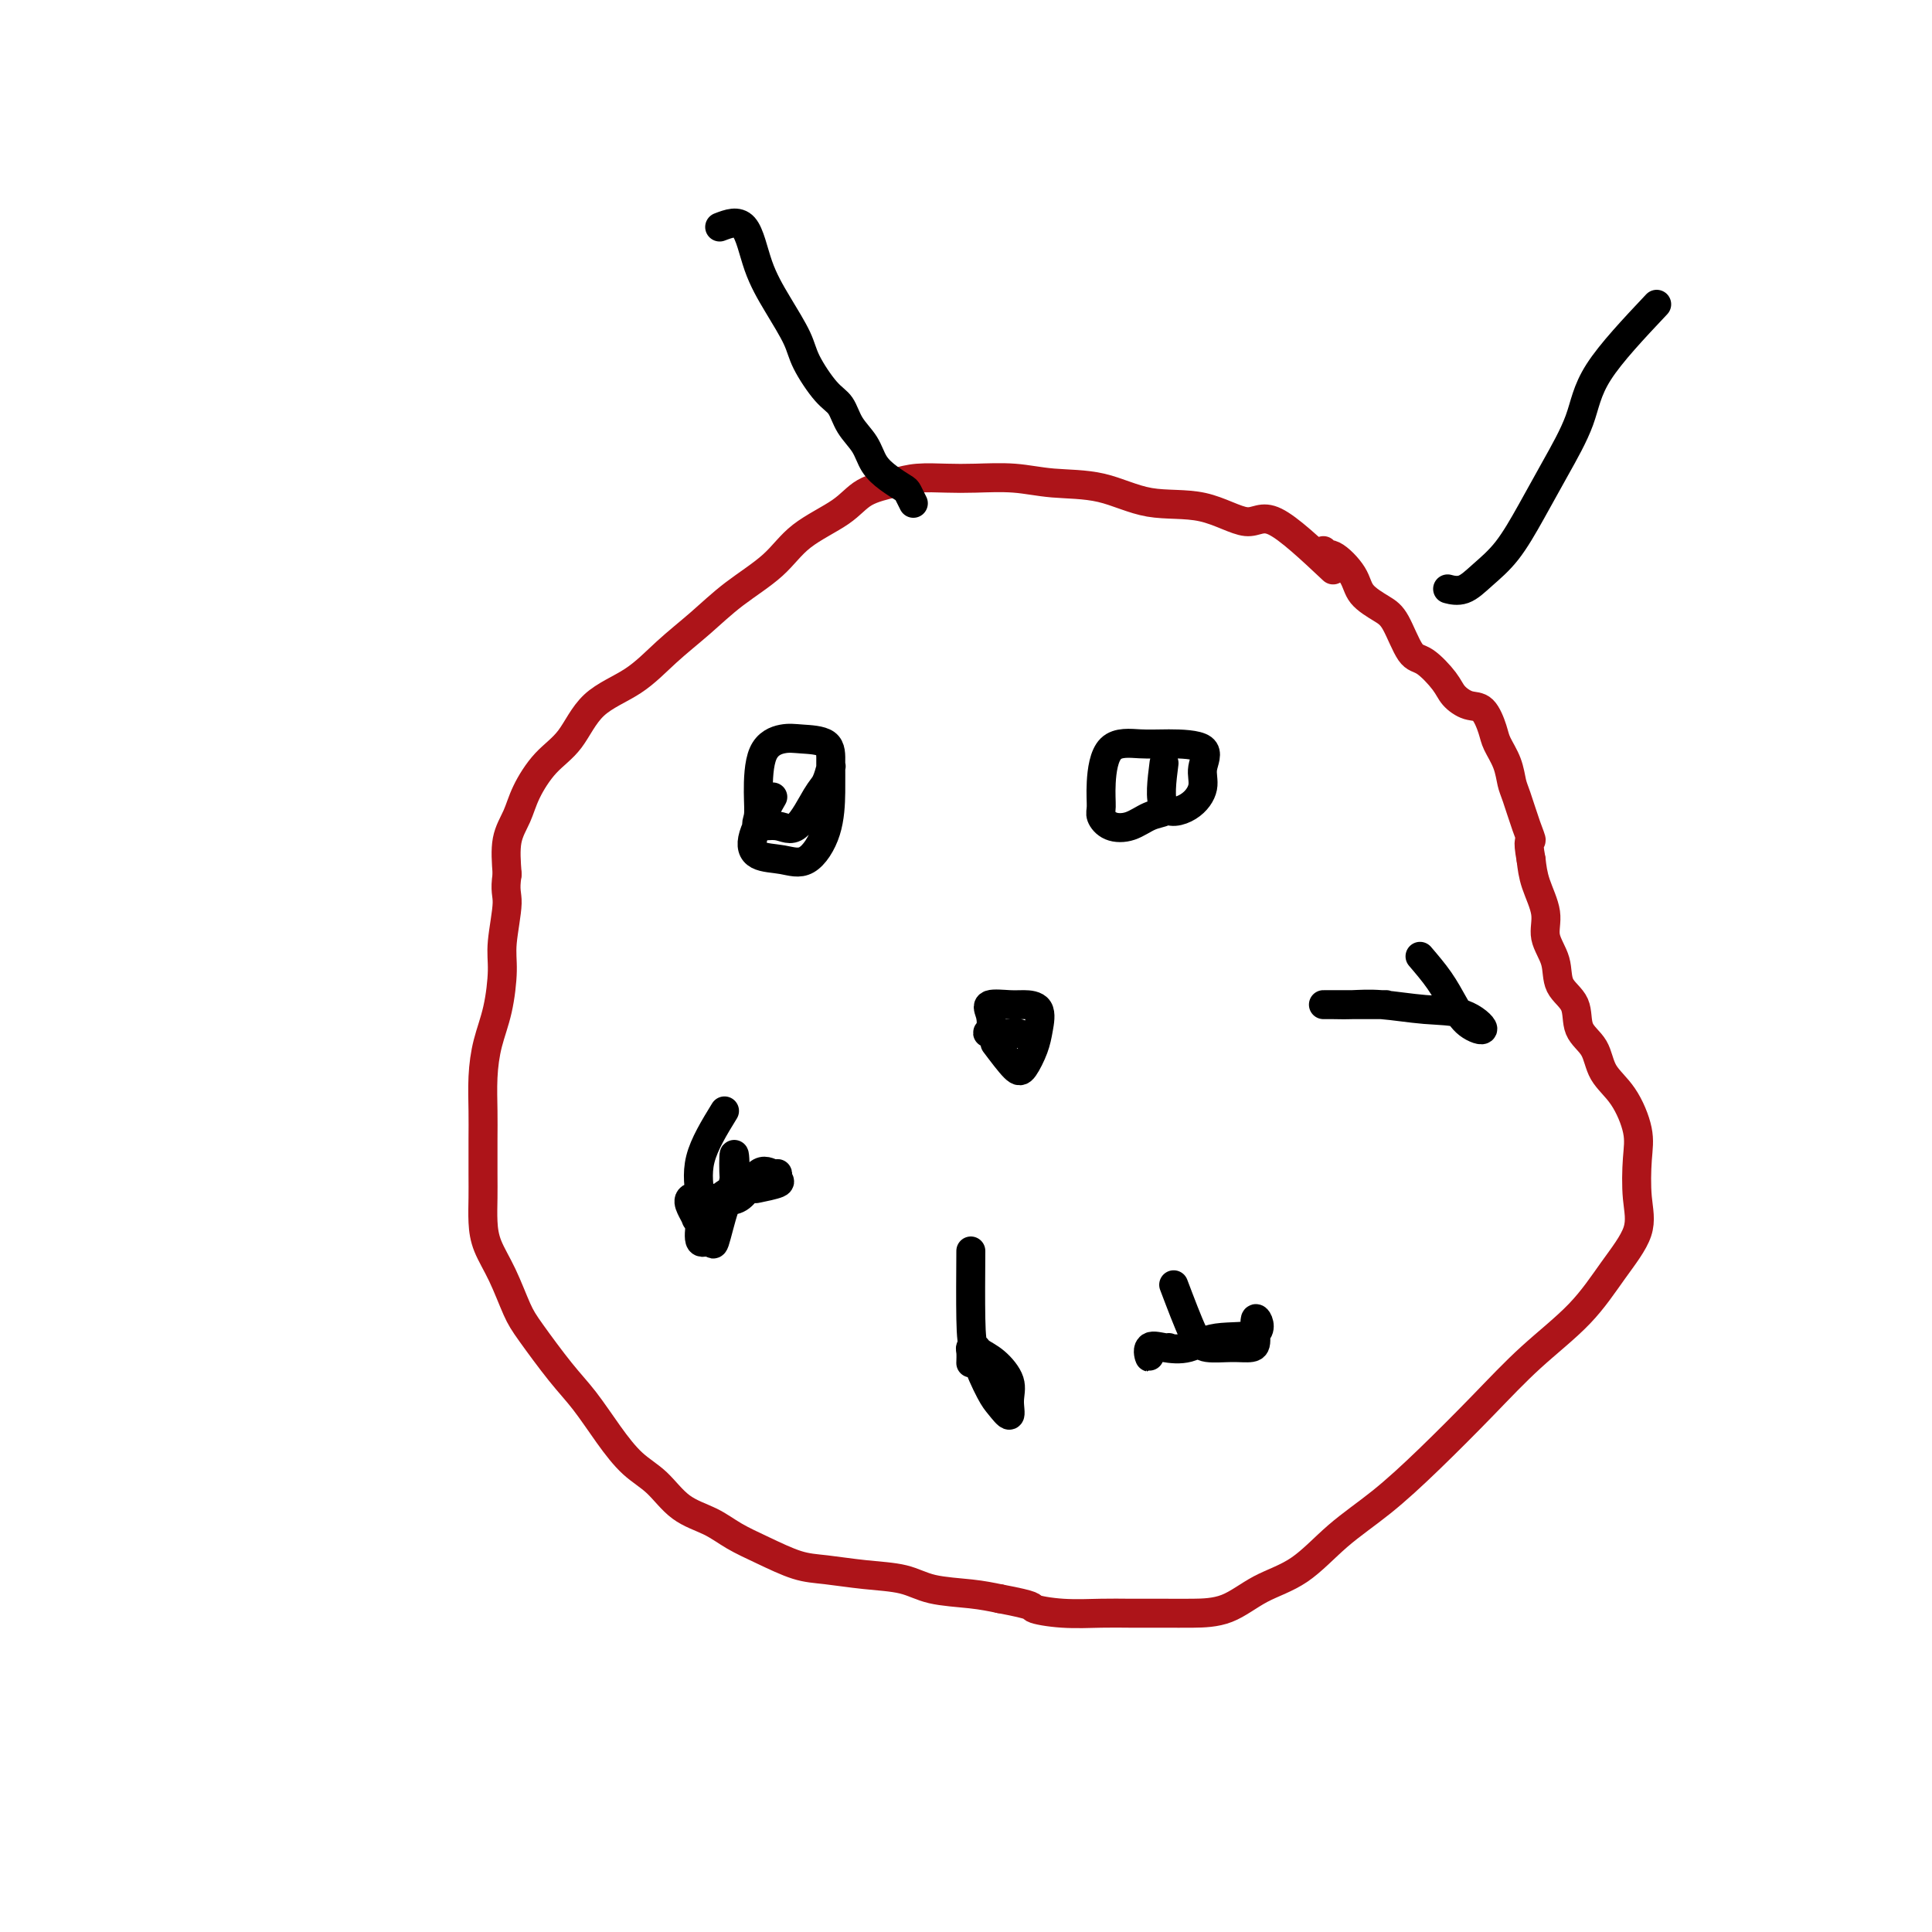 <svg viewBox='0 0 400 400' version='1.1' xmlns='http://www.w3.org/2000/svg' xmlns:xlink='http://www.w3.org/1999/xlink'><g fill='none' stroke='#AD1419' stroke-width='6' stroke-linecap='round' stroke-linejoin='round'><path d='M276,118c-4.593,-4.316 -9.186,-8.631 -12,-10c-2.814,-1.369 -3.850,0.209 -6,0c-2.150,-0.209 -5.415,-2.203 -9,-3c-3.585,-0.797 -7.490,-0.396 -11,-1c-3.510,-0.604 -6.625,-2.214 -10,-3c-3.375,-0.786 -7.011,-0.747 -10,-1c-2.989,-0.253 -5.333,-0.797 -8,-1c-2.667,-0.203 -5.659,-0.064 -8,0c-2.341,0.064 -4.033,0.053 -6,0c-1.967,-0.053 -4.209,-0.147 -6,0c-1.791,0.147 -3.129,0.537 -5,1c-1.871,0.463 -4.273,1.000 -6,2c-1.727,1.000 -2.777,2.464 -5,4c-2.223,1.536 -5.618,3.143 -8,5c-2.382,1.857 -3.750,3.963 -6,6c-2.250,2.037 -5.382,4.005 -8,6c-2.618,1.995 -4.723,4.018 -7,6c-2.277,1.982 -4.727,3.925 -7,6c-2.273,2.075 -4.370,4.284 -7,6c-2.630,1.716 -5.792,2.941 -8,5c-2.208,2.059 -3.461,4.954 -5,7c-1.539,2.046 -3.366,3.244 -5,5c-1.634,1.756 -3.077,4.068 -4,6c-0.923,1.932 -1.325,3.482 -2,5c-0.675,1.518 -1.621,3.005 -2,5c-0.379,1.995 -0.189,4.497 0,7'/><path d='M105,181c-0.556,3.573 0.055,4.004 0,6c-0.055,1.996 -0.775,5.557 -1,8c-0.225,2.443 0.045,3.769 0,6c-0.045,2.231 -0.404,5.367 -1,8c-0.596,2.633 -1.428,4.763 -2,7c-0.572,2.237 -0.885,4.582 -1,7c-0.115,2.418 -0.031,4.908 0,7c0.031,2.092 0.010,3.787 0,6c-0.010,2.213 -0.008,4.945 0,7c0.008,2.055 0.022,3.432 0,5c-0.022,1.568 -0.080,3.329 0,5c0.080,1.671 0.299,3.254 1,5c0.701,1.746 1.884,3.654 3,6c1.116,2.346 2.167,5.129 3,7c0.833,1.871 1.450,2.829 3,5c1.550,2.171 4.034,5.555 6,8c1.966,2.445 3.412,3.950 5,6c1.588,2.050 3.316,4.646 5,7c1.684,2.354 3.323,4.468 5,6c1.677,1.532 3.390,2.482 5,4c1.610,1.518 3.115,3.605 5,5c1.885,1.395 4.150,2.100 6,3c1.850,0.900 3.286,1.996 5,3c1.714,1.004 3.707,1.917 6,3c2.293,1.083 4.885,2.335 7,3c2.115,0.665 3.751,0.741 6,1c2.249,0.259 5.111,0.699 8,1c2.889,0.301 5.805,0.462 8,1c2.195,0.538 3.668,1.453 6,2c2.332,0.547 5.523,0.728 8,1c2.477,0.272 4.238,0.636 6,1'/><path d='M207,331c7.829,1.475 6.403,1.663 7,2c0.597,0.337 3.217,0.822 6,1c2.783,0.178 5.730,0.047 8,0c2.270,-0.047 3.864,-0.011 6,0c2.136,0.011 4.813,-0.003 7,0c2.187,0.003 3.884,0.022 6,0c2.116,-0.022 4.652,-0.085 7,-1c2.348,-0.915 4.507,-2.683 7,-4c2.493,-1.317 5.321,-2.182 8,-4c2.679,-1.818 5.209,-4.587 8,-7c2.791,-2.413 5.844,-4.470 9,-7c3.156,-2.530 6.415,-5.535 10,-9c3.585,-3.465 7.498,-7.391 11,-11c3.502,-3.609 6.595,-6.902 10,-10c3.405,-3.098 7.122,-6.001 10,-9c2.878,-2.999 4.917,-6.095 7,-9c2.083,-2.905 4.211,-5.620 5,-8c0.789,-2.380 0.240,-4.424 0,-7c-0.240,-2.576 -0.170,-5.683 0,-8c0.170,-2.317 0.441,-3.843 0,-6c-0.441,-2.157 -1.593,-4.944 -3,-7c-1.407,-2.056 -3.067,-3.381 -4,-5c-0.933,-1.619 -1.138,-3.531 -2,-5c-0.862,-1.469 -2.383,-2.496 -3,-4c-0.617,-1.504 -0.332,-3.485 -1,-5c-0.668,-1.515 -2.291,-2.564 -3,-4c-0.709,-1.436 -0.505,-3.258 -1,-5c-0.495,-1.742 -1.689,-3.405 -2,-5c-0.311,-1.595 0.263,-3.122 0,-5c-0.263,-1.878 -1.361,-4.108 -2,-6c-0.639,-1.892 -0.820,-3.446 -1,-5'/><path d='M317,178c-0.896,-4.834 -0.137,-3.920 0,-4c0.137,-0.080 -0.348,-1.155 -1,-3c-0.652,-1.845 -1.469,-4.460 -2,-6c-0.531,-1.540 -0.774,-2.007 -1,-3c-0.226,-0.993 -0.433,-2.513 -1,-4c-0.567,-1.487 -1.493,-2.940 -2,-4c-0.507,-1.060 -0.595,-1.727 -1,-3c-0.405,-1.273 -1.126,-3.150 -2,-4c-0.874,-0.850 -1.899,-0.671 -3,-1c-1.101,-0.329 -2.276,-1.166 -3,-2c-0.724,-0.834 -0.996,-1.665 -2,-3c-1.004,-1.335 -2.738,-3.175 -4,-4c-1.262,-0.825 -2.051,-0.635 -3,-2c-0.949,-1.365 -2.057,-4.286 -3,-6c-0.943,-1.714 -1.721,-2.219 -3,-3c-1.279,-0.781 -3.061,-1.836 -4,-3c-0.939,-1.164 -1.036,-2.438 -2,-4c-0.964,-1.562 -2.794,-3.413 -4,-4c-1.206,-0.587 -1.787,0.090 -2,0c-0.213,-0.090 -0.057,-0.947 0,-1c0.057,-0.053 0.016,0.699 0,1c-0.016,0.301 -0.008,0.150 0,0'/></g>
<g fill='none' stroke='#000000' stroke-width='6' stroke-linecap='round' stroke-linejoin='round'><path d='M149,47c1.865,-0.712 3.730,-1.425 5,0c1.270,1.425 1.946,4.987 3,8c1.054,3.013 2.485,5.477 4,8c1.515,2.523 3.115,5.105 4,7c0.885,1.895 1.056,3.104 2,5c0.944,1.896 2.661,4.478 4,6c1.339,1.522 2.301,1.983 3,3c0.699,1.017 1.136,2.591 2,4c0.864,1.409 2.153,2.652 3,4c0.847,1.348 1.250,2.799 2,4c0.750,1.201 1.847,2.150 3,3c1.153,0.850 2.360,1.599 3,2c0.640,0.401 0.711,0.454 1,1c0.289,0.546 0.797,1.585 1,2c0.203,0.415 0.102,0.208 0,0'/><path d='M343,63c-4.738,5.030 -9.477,10.060 -12,14c-2.523,3.940 -2.832,6.791 -4,10c-1.168,3.209 -3.197,6.776 -5,10c-1.803,3.224 -3.380,6.104 -5,9c-1.620,2.896 -3.282,5.809 -5,8c-1.718,2.191 -3.491,3.659 -5,5c-1.509,1.341 -2.752,2.553 -4,3c-1.248,0.447 -2.499,0.128 -3,0c-0.501,-0.128 -0.250,-0.064 0,0'/><path d='M160,165c-1.685,2.949 -3.369,5.899 -4,8c-0.631,2.101 -0.207,3.354 1,4c1.207,0.646 3.199,0.683 5,1c1.801,0.317 3.411,0.912 5,0c1.589,-0.912 3.156,-3.330 4,-6c0.844,-2.670 0.965,-5.592 1,-8c0.035,-2.408 -0.015,-4.301 0,-6c0.015,-1.699 0.095,-3.204 -1,-4c-1.095,-0.796 -3.364,-0.884 -5,-1c-1.636,-0.116 -2.638,-0.262 -4,0c-1.362,0.262 -3.085,0.930 -4,3c-0.915,2.070 -1.022,5.541 -1,8c0.022,2.459 0.173,3.906 0,5c-0.173,1.094 -0.671,1.833 0,2c0.671,0.167 2.509,-0.240 4,0c1.491,0.240 2.634,1.125 4,0c1.366,-1.125 2.954,-4.260 4,-6c1.046,-1.740 1.551,-2.084 2,-3c0.449,-0.916 0.843,-2.405 1,-3c0.157,-0.595 0.079,-0.298 0,0'/><path d='M150,230c-2.109,3.439 -4.218,6.878 -5,10c-0.782,3.122 -0.235,5.928 0,8c0.235,2.072 0.160,3.409 0,5c-0.160,1.591 -0.403,3.437 0,4c0.403,0.563 1.453,-0.156 2,0c0.547,0.156 0.591,1.187 1,0c0.409,-1.187 1.183,-4.592 2,-7c0.817,-2.408 1.675,-3.818 2,-6c0.325,-2.182 0.115,-5.134 0,-5c-0.115,0.134 -0.135,3.354 0,5c0.135,1.646 0.425,1.717 0,2c-0.425,0.283 -1.567,0.776 -3,2c-1.433,1.224 -3.159,3.178 -4,4c-0.841,0.822 -0.798,0.513 -1,0c-0.202,-0.513 -0.648,-1.228 -1,-2c-0.352,-0.772 -0.610,-1.600 0,-2c0.610,-0.400 2.087,-0.371 4,0c1.913,0.371 4.263,1.083 6,0c1.737,-1.083 2.862,-3.962 4,-5c1.138,-1.038 2.290,-0.236 3,0c0.710,0.236 0.977,-0.094 1,0c0.023,0.094 -0.200,0.613 0,1c0.200,0.387 0.823,0.643 0,1c-0.823,0.357 -3.092,0.816 -4,1c-0.908,0.184 -0.454,0.092 0,0'/><path d='M243,266c1.473,3.885 2.945,7.770 4,10c1.055,2.230 1.692,2.804 3,3c1.308,0.196 3.285,0.015 5,0c1.715,-0.015 3.166,0.138 4,0c0.834,-0.138 1.050,-0.565 1,-2c-0.050,-1.435 -0.365,-3.876 0,-4c0.365,-0.124 1.411,2.069 0,3c-1.411,0.931 -5.277,0.599 -8,1c-2.723,0.401 -4.302,1.536 -6,2c-1.698,0.464 -3.517,0.258 -5,0c-1.483,-0.258 -2.632,-0.566 -3,0c-0.368,0.566 0.045,2.008 0,2c-0.045,-0.008 -0.548,-1.466 0,-2c0.548,-0.534 2.148,-0.144 3,0c0.852,0.144 0.958,0.041 1,0c0.042,-0.041 0.021,-0.021 0,0'/><path d='M241,158c-0.472,3.707 -0.944,7.414 0,9c0.944,1.586 3.303,1.052 5,0c1.697,-1.052 2.732,-2.621 3,-4c0.268,-1.379 -0.232,-2.568 0,-4c0.232,-1.432 1.197,-3.108 0,-4c-1.197,-0.892 -4.555,-1.000 -7,-1c-2.445,-0.000 -3.977,0.107 -6,0c-2.023,-0.107 -4.538,-0.428 -6,1c-1.462,1.428 -1.872,4.605 -2,7c-0.128,2.395 0.027,4.008 0,5c-0.027,0.992 -0.234,1.363 0,2c0.234,0.637 0.910,1.540 2,2c1.090,0.460 2.593,0.477 4,0c1.407,-0.477 2.717,-1.447 4,-2c1.283,-0.553 2.538,-0.687 3,-1c0.462,-0.313 0.132,-0.804 0,-1c-0.132,-0.196 -0.066,-0.098 0,0'/><path d='M206,216c1.518,2.016 3.036,4.033 4,5c0.964,0.967 1.373,0.886 2,0c0.627,-0.886 1.471,-2.577 2,-4c0.529,-1.423 0.743,-2.579 1,-4c0.257,-1.421 0.556,-3.108 0,-4c-0.556,-0.892 -1.966,-0.989 -3,-1c-1.034,-0.011 -1.694,0.064 -3,0c-1.306,-0.064 -3.260,-0.266 -4,0c-0.740,0.266 -0.265,0.999 0,2c0.265,1.001 0.320,2.268 0,3c-0.320,0.732 -1.013,0.928 0,1c1.013,0.072 3.734,0.019 5,0c1.266,-0.019 1.076,-0.006 1,0c-0.076,0.006 -0.038,0.003 0,0'/><path d='M294,198c1.412,1.654 2.825,3.308 4,5c1.175,1.692 2.114,3.421 3,5c0.886,1.579 1.719,3.008 3,4c1.281,0.992 3.011,1.548 3,1c-0.011,-0.548 -1.763,-2.199 -4,-3c-2.237,-0.801 -4.958,-0.750 -8,-1c-3.042,-0.250 -6.405,-0.799 -9,-1c-2.595,-0.201 -4.422,-0.054 -6,0c-1.578,0.054 -2.906,0.014 -4,0c-1.094,-0.014 -1.953,-0.004 -2,0c-0.047,0.004 0.720,0.001 2,0c1.280,-0.001 3.075,-0.000 5,0c1.925,0.000 3.980,0.000 5,0c1.020,-0.000 1.006,-0.000 1,0c-0.006,0.000 -0.003,0.000 0,0'/><path d='M201,259c-0.034,5.205 -0.068,10.410 0,14c0.068,3.590 0.238,5.567 1,8c0.762,2.433 2.115,5.324 3,7c0.885,1.676 1.300,2.138 2,3c0.700,0.862 1.683,2.123 2,2c0.317,-0.123 -0.033,-1.630 0,-3c0.033,-1.370 0.450,-2.602 0,-4c-0.450,-1.398 -1.767,-2.961 -3,-4c-1.233,-1.039 -2.383,-1.553 -3,-2c-0.617,-0.447 -0.701,-0.827 -1,-1c-0.299,-0.173 -0.812,-0.139 -1,0c-0.188,0.139 -0.051,0.384 0,1c0.051,0.616 0.014,1.605 0,2c-0.014,0.395 -0.007,0.198 0,0'/></g>
</svg>